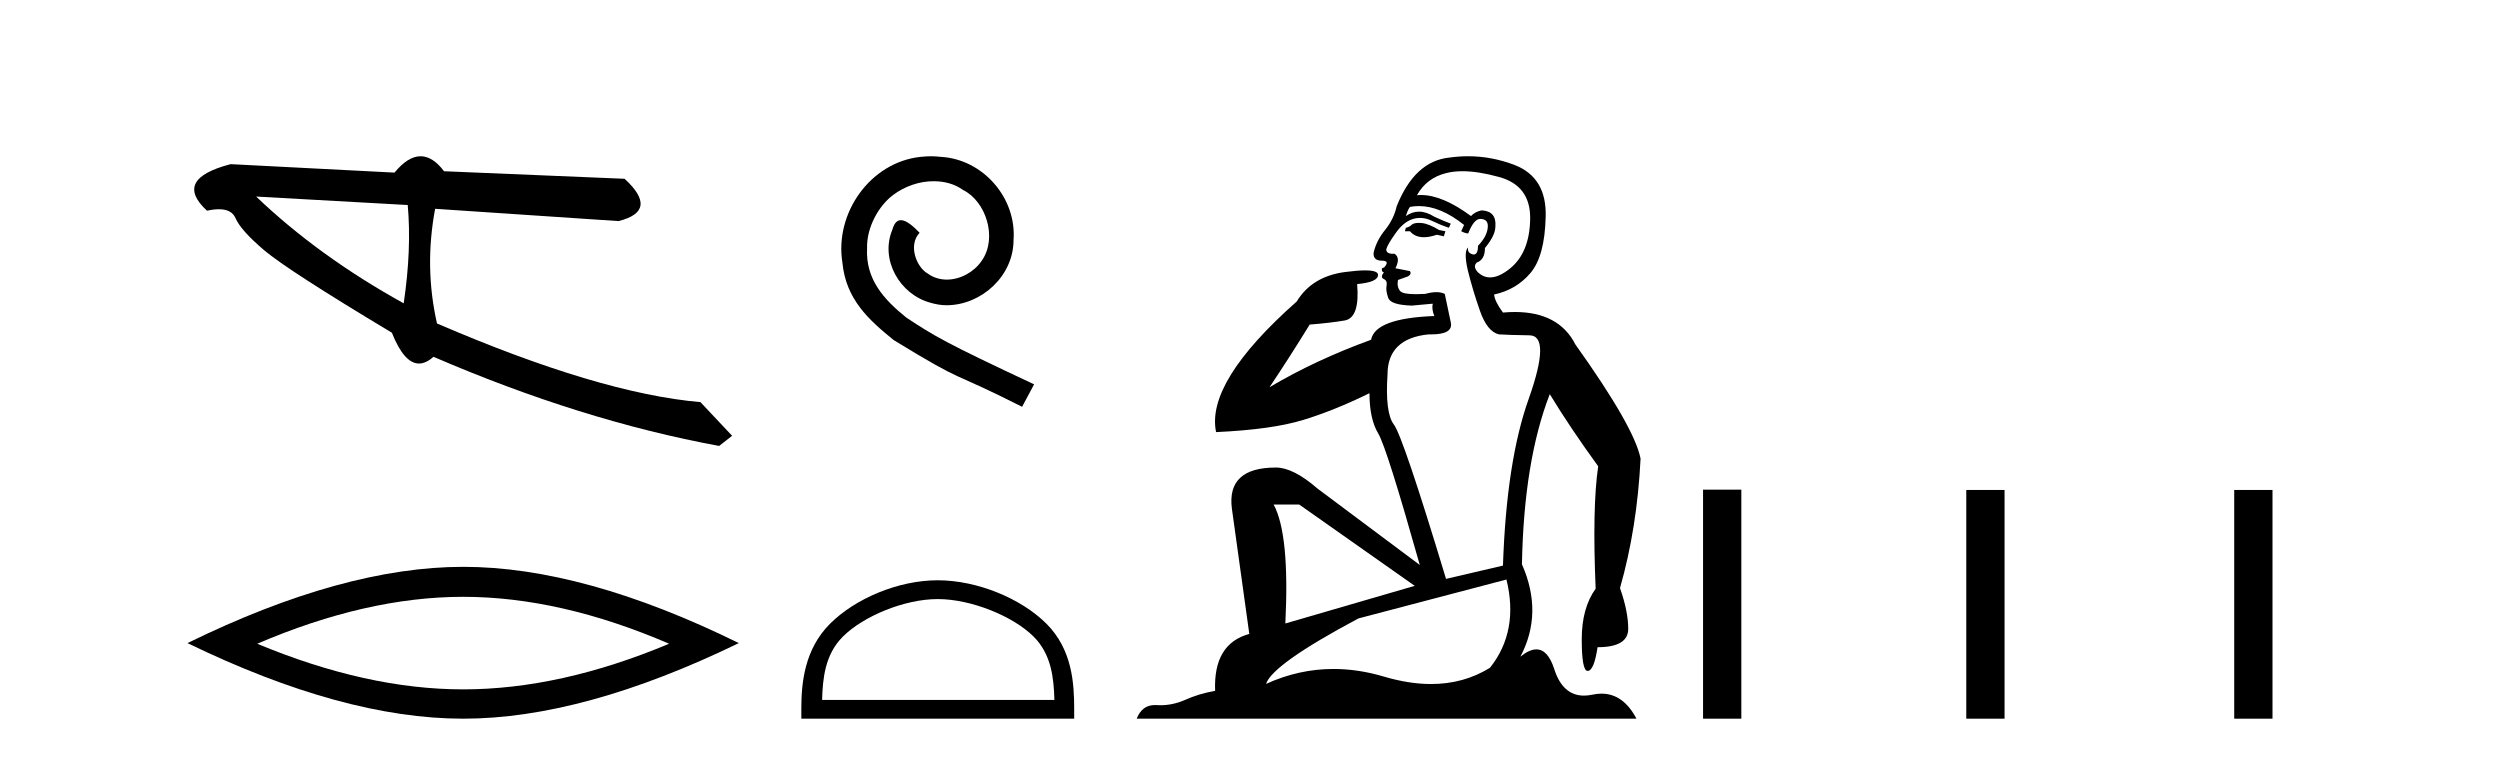 <?xml version='1.0' encoding='UTF-8' standalone='yes'?><svg xmlns='http://www.w3.org/2000/svg' xmlns:xlink='http://www.w3.org/1999/xlink' width='135.0' height='41.0' ><path d='M 13.831 10.614 L 22.017 11.071 C 22.161 12.655 22.089 14.425 21.8 16.38 C 18.746 14.692 16.09 12.77 13.831 10.614 ZM 22.713 8.437 C 22.258 8.437 21.788 8.732 21.303 9.321 L 12.457 8.864 C 10.367 9.405 9.941 10.243 11.178 11.378 C 11.418 11.325 11.632 11.299 11.82 11.299 C 12.279 11.299 12.577 11.457 12.715 11.774 C 12.907 12.22 13.427 12.802 14.274 13.52 C 15.121 14.238 17.416 15.72 21.161 17.967 C 21.603 19.076 22.092 19.631 22.627 19.631 C 22.877 19.631 23.137 19.509 23.408 19.267 C 28.731 21.563 33.873 23.167 38.834 24.081 L 39.534 23.532 L 37.824 21.715 C 34.182 21.4 29.44 19.984 23.598 17.468 C 23.137 15.44 23.104 13.376 23.497 11.275 L 23.497 11.275 L 33.401 11.939 C 34.872 11.57 34.981 10.808 33.729 9.654 L 23.979 9.247 C 23.571 8.707 23.148 8.437 22.713 8.437 Z' style='fill:#000000;stroke:none' /><path d='M 25.011 32.228 Q 30.254 32.228 36.132 34.762 Q 30.254 37.226 25.011 37.226 Q 19.802 37.226 13.89 34.762 Q 19.802 32.228 25.011 32.228 ZM 25.011 30.609 Q 18.535 30.609 10.124 34.727 Q 18.535 38.809 25.011 38.809 Q 31.486 38.809 39.897 34.727 Q 31.521 30.609 25.011 30.609 Z' style='fill:#000000;stroke:none' /><path d='M 50.273 8.437 C 50.085 8.437 49.897 8.454 49.709 8.471 C 46.993 8.761 45.062 11.512 45.489 14.177 C 45.677 16.158 46.907 17.269 48.257 18.362 C 52.271 20.822 51.144 19.917 55.193 21.967 L 55.842 20.754 C 51.024 18.499 50.443 18.14 48.94 17.149 C 47.71 16.158 46.736 15.065 46.822 13.408 C 46.788 12.263 47.471 11.085 48.24 10.521 C 48.855 10.06 49.64 9.786 50.409 9.786 C 50.99 9.786 51.537 9.923 52.015 10.265 C 53.228 10.863 53.894 12.844 53.006 14.091 C 52.596 14.689 51.861 15.099 51.127 15.099 C 50.768 15.099 50.409 14.997 50.102 14.775 C 49.487 14.433 49.025 13.237 49.658 12.571 C 49.367 12.263 48.957 11.888 48.65 11.888 C 48.445 11.888 48.291 12.041 48.188 12.4 C 47.505 14.04 48.598 15.902 50.238 16.346 C 50.529 16.432 50.819 16.483 51.11 16.483 C 52.989 16.483 54.731 14.911 54.731 12.964 C 54.902 10.692 53.091 8.608 50.819 8.471 C 50.648 8.454 50.46 8.437 50.273 8.437 Z' style='fill:#000000;stroke:none' /><path d='M 50.639 32.35 C 52.451 32.35 54.72 33.281 55.817 34.378 C 56.778 35.339 56.903 36.612 56.938 37.795 L 44.393 37.795 C 44.428 36.612 44.554 35.339 45.514 34.378 C 46.612 33.281 48.827 32.35 50.639 32.35 ZM 50.639 31.335 C 48.489 31.335 46.176 32.329 44.82 33.684 C 43.43 35.075 43.272 36.906 43.272 38.275 L 43.272 38.809 L 58.006 38.809 L 58.006 38.275 C 58.006 36.906 57.902 35.075 56.511 33.684 C 55.156 32.329 52.789 31.335 50.639 31.335 Z' style='fill:#000000;stroke:none' /><path d='M 76.615 12.036 Q 76.361 12.036 76.241 12.129 Q 76.105 12.266 75.917 12.3 L 75.865 12.488 L 76.139 12.488 Q 76.409 12.81 76.887 12.81 Q 77.195 12.81 77.591 12.676 L 77.966 12.761 L 78.052 12.488 L 77.71 12.419 Q 77.146 12.078 76.771 12.044 Q 76.687 12.036 76.615 12.036 ZM 78.974 9.246 Q 79.813 9.246 80.921 9.55 Q 82.664 10.011 82.629 11.839 Q 82.595 13.649 81.536 14.503 Q 80.943 14.98 80.465 14.98 Q 80.105 14.98 79.811 14.708 Q 79.521 14.401 79.743 14.179 Q 80.187 14.025 80.187 13.393 Q 80.751 12.71 80.751 12.232 Q 80.819 11.395 79.999 11.36 Q 79.623 11.446 79.435 11.668 Q 77.892 10.53 76.733 10.53 Q 76.622 10.53 76.514 10.541 L 76.514 10.541 Q 77.044 9.601 78.103 9.345 Q 78.494 9.246 78.974 9.246 ZM 76.62 11.128 Q 77.787 11.128 79.06 12.146 L 78.906 12.488 Q 79.145 12.607 79.282 12.607 Q 79.589 11.822 79.931 11.822 Q 80.375 11.822 80.341 12.266 Q 80.306 12.761 79.811 13.274 Q 79.811 13.743 79.583 13.743 Q 79.554 13.743 79.521 13.735 Q 79.213 13.649 79.282 13.359 L 79.282 13.359 Q 79.025 13.581 79.264 14.606 Q 79.521 15.648 79.914 16.775 Q 80.306 17.902 80.938 18.056 Q 81.434 18.09 82.595 18.107 Q 83.757 18.124 82.561 21.506 Q 81.348 24.888 81.16 30.542 L 78.086 31.26 Q 75.763 23.573 75.268 22.924 Q 74.789 22.292 74.926 20.225 Q 74.926 18.278 77.146 18.056 Q 77.211 18.058 77.272 18.058 Q 78.489 18.058 78.342 17.407 Q 78.205 16.741 78.018 15.87 Q 77.83 15.776 77.565 15.776 Q 77.3 15.776 76.959 15.87 Q 76.685 15.886 76.466 15.886 Q 75.753 15.886 75.609 15.716 Q 75.421 15.494 75.49 15.118 L 76.019 14.93 Q 76.241 14.811 76.139 14.64 L 75.353 14.486 Q 75.643 13.923 75.302 13.701 Q 75.252 13.704 75.209 13.704 Q 74.858 13.704 74.858 13.461 Q 74.926 13.205 75.353 12.607 Q 75.763 12.01 76.258 11.839 Q 76.472 11.768 76.685 11.768 Q 76.984 11.768 77.283 11.907 Q 77.778 12.146 78.24 12.3 L 78.342 12.078 Q 77.932 11.924 77.454 11.702 Q 77.021 11.429 76.626 11.429 Q 76.255 11.429 75.917 11.668 Q 76.019 11.326 76.139 11.173 Q 76.377 11.128 76.62 11.128 ZM 70.16 27.246 L 76.395 31.635 L 69.409 33.668 Q 69.648 28.851 68.777 27.246 ZM 81.348 31.294 Q 82.032 34.078 80.46 36.059 Q 79.042 36.937 77.277 36.937 Q 76.087 36.937 74.738 36.538 Q 73.348 36.124 72.009 36.124 Q 70.139 36.124 68.367 36.93 Q 68.709 35.871 73.355 33.395 L 81.348 31.294 ZM 79.273 8.437 Q 78.777 8.437 78.274 8.508 Q 76.395 8.696 75.421 11.138 Q 75.268 11.822 74.806 12.402 Q 74.328 12.983 74.174 13.649 Q 74.14 14.076 74.619 14.076 Q 75.08 14.076 74.738 14.452 Q 74.601 14.452 74.619 14.572 Q 74.636 14.708 74.738 14.708 Q 74.516 14.965 74.721 15.067 Q 74.926 15.152 74.875 15.426 Q 74.823 15.682 74.96 16.075 Q 75.08 16.468 76.241 16.502 L 77.369 16.399 L 77.369 16.399 Q 77.3 16.69 77.454 17.065 Q 74.26 17.185 74.038 18.347 Q 71.032 19.44 68.555 20.909 Q 69.597 19.354 70.724 17.527 Q 71.817 17.441 72.62 17.305 Q 73.44 17.151 73.286 15.34 Q 74.414 15.238 74.414 14.845 Q 74.414 14.601 73.721 14.601 Q 73.299 14.601 72.62 14.691 Q 70.844 14.93 70.024 16.28 Q 65.105 20.635 65.668 23.334 Q 68.657 23.197 70.348 22.685 Q 72.039 22.173 73.952 21.233 Q 73.952 22.634 74.431 23.42 Q 74.892 24.205 76.668 30.508 L 71.134 26.374 Q 69.836 25.247 68.896 25.247 Q 66.232 25.247 66.522 27.468 L 67.462 34.232 Q 65.514 34.761 65.617 37.306 Q 64.729 37.46 63.977 37.802 Q 63.328 38.082 62.666 38.082 Q 62.562 38.082 62.457 38.075 Q 62.41 38.072 62.365 38.072 Q 61.67 38.072 61.381 38.809 L 88.369 38.809 Q 87.657 37.457 86.483 37.457 Q 86.248 37.457 85.994 37.511 Q 85.752 37.563 85.534 37.563 Q 84.387 37.563 83.928 36.128 Q 83.588 35.067 82.965 35.067 Q 82.585 35.067 82.1 35.461 Q 83.347 33.104 82.185 30.474 Q 82.288 24.888 83.688 21.284 Q 84.799 23.112 86.302 25.179 Q 85.977 27.399 86.165 31.789 Q 85.414 32.831 85.414 34.522 Q 85.414 36.23 85.732 36.23 Q 85.735 36.23 85.738 36.23 Q 86.08 36.213 86.268 34.949 Q 87.924 34.949 87.924 33.958 Q 87.924 33.019 87.48 31.755 Q 88.403 28.527 88.591 24.769 Q 88.266 23.078 85.072 18.603 Q 84.18 16.848 81.801 16.848 Q 81.493 16.848 81.16 16.878 Q 80.716 16.28 80.682 15.904 Q 81.878 15.648 82.646 14.742 Q 83.415 13.837 83.466 11.719 Q 83.535 9.601 81.81 8.918 Q 80.564 8.437 79.273 8.437 Z' style='fill:#000000;stroke:none' /><path d='M 91.965 26.441 L 91.965 38.809 L 94.032 38.809 L 94.032 26.441 ZM 106.179 26.458 L 106.179 38.809 L 108.246 38.809 L 108.246 26.458 ZM 120.648 26.458 L 120.648 38.809 L 122.715 38.809 L 122.715 26.458 Z' style='fill:#000000;stroke:none' /></svg>